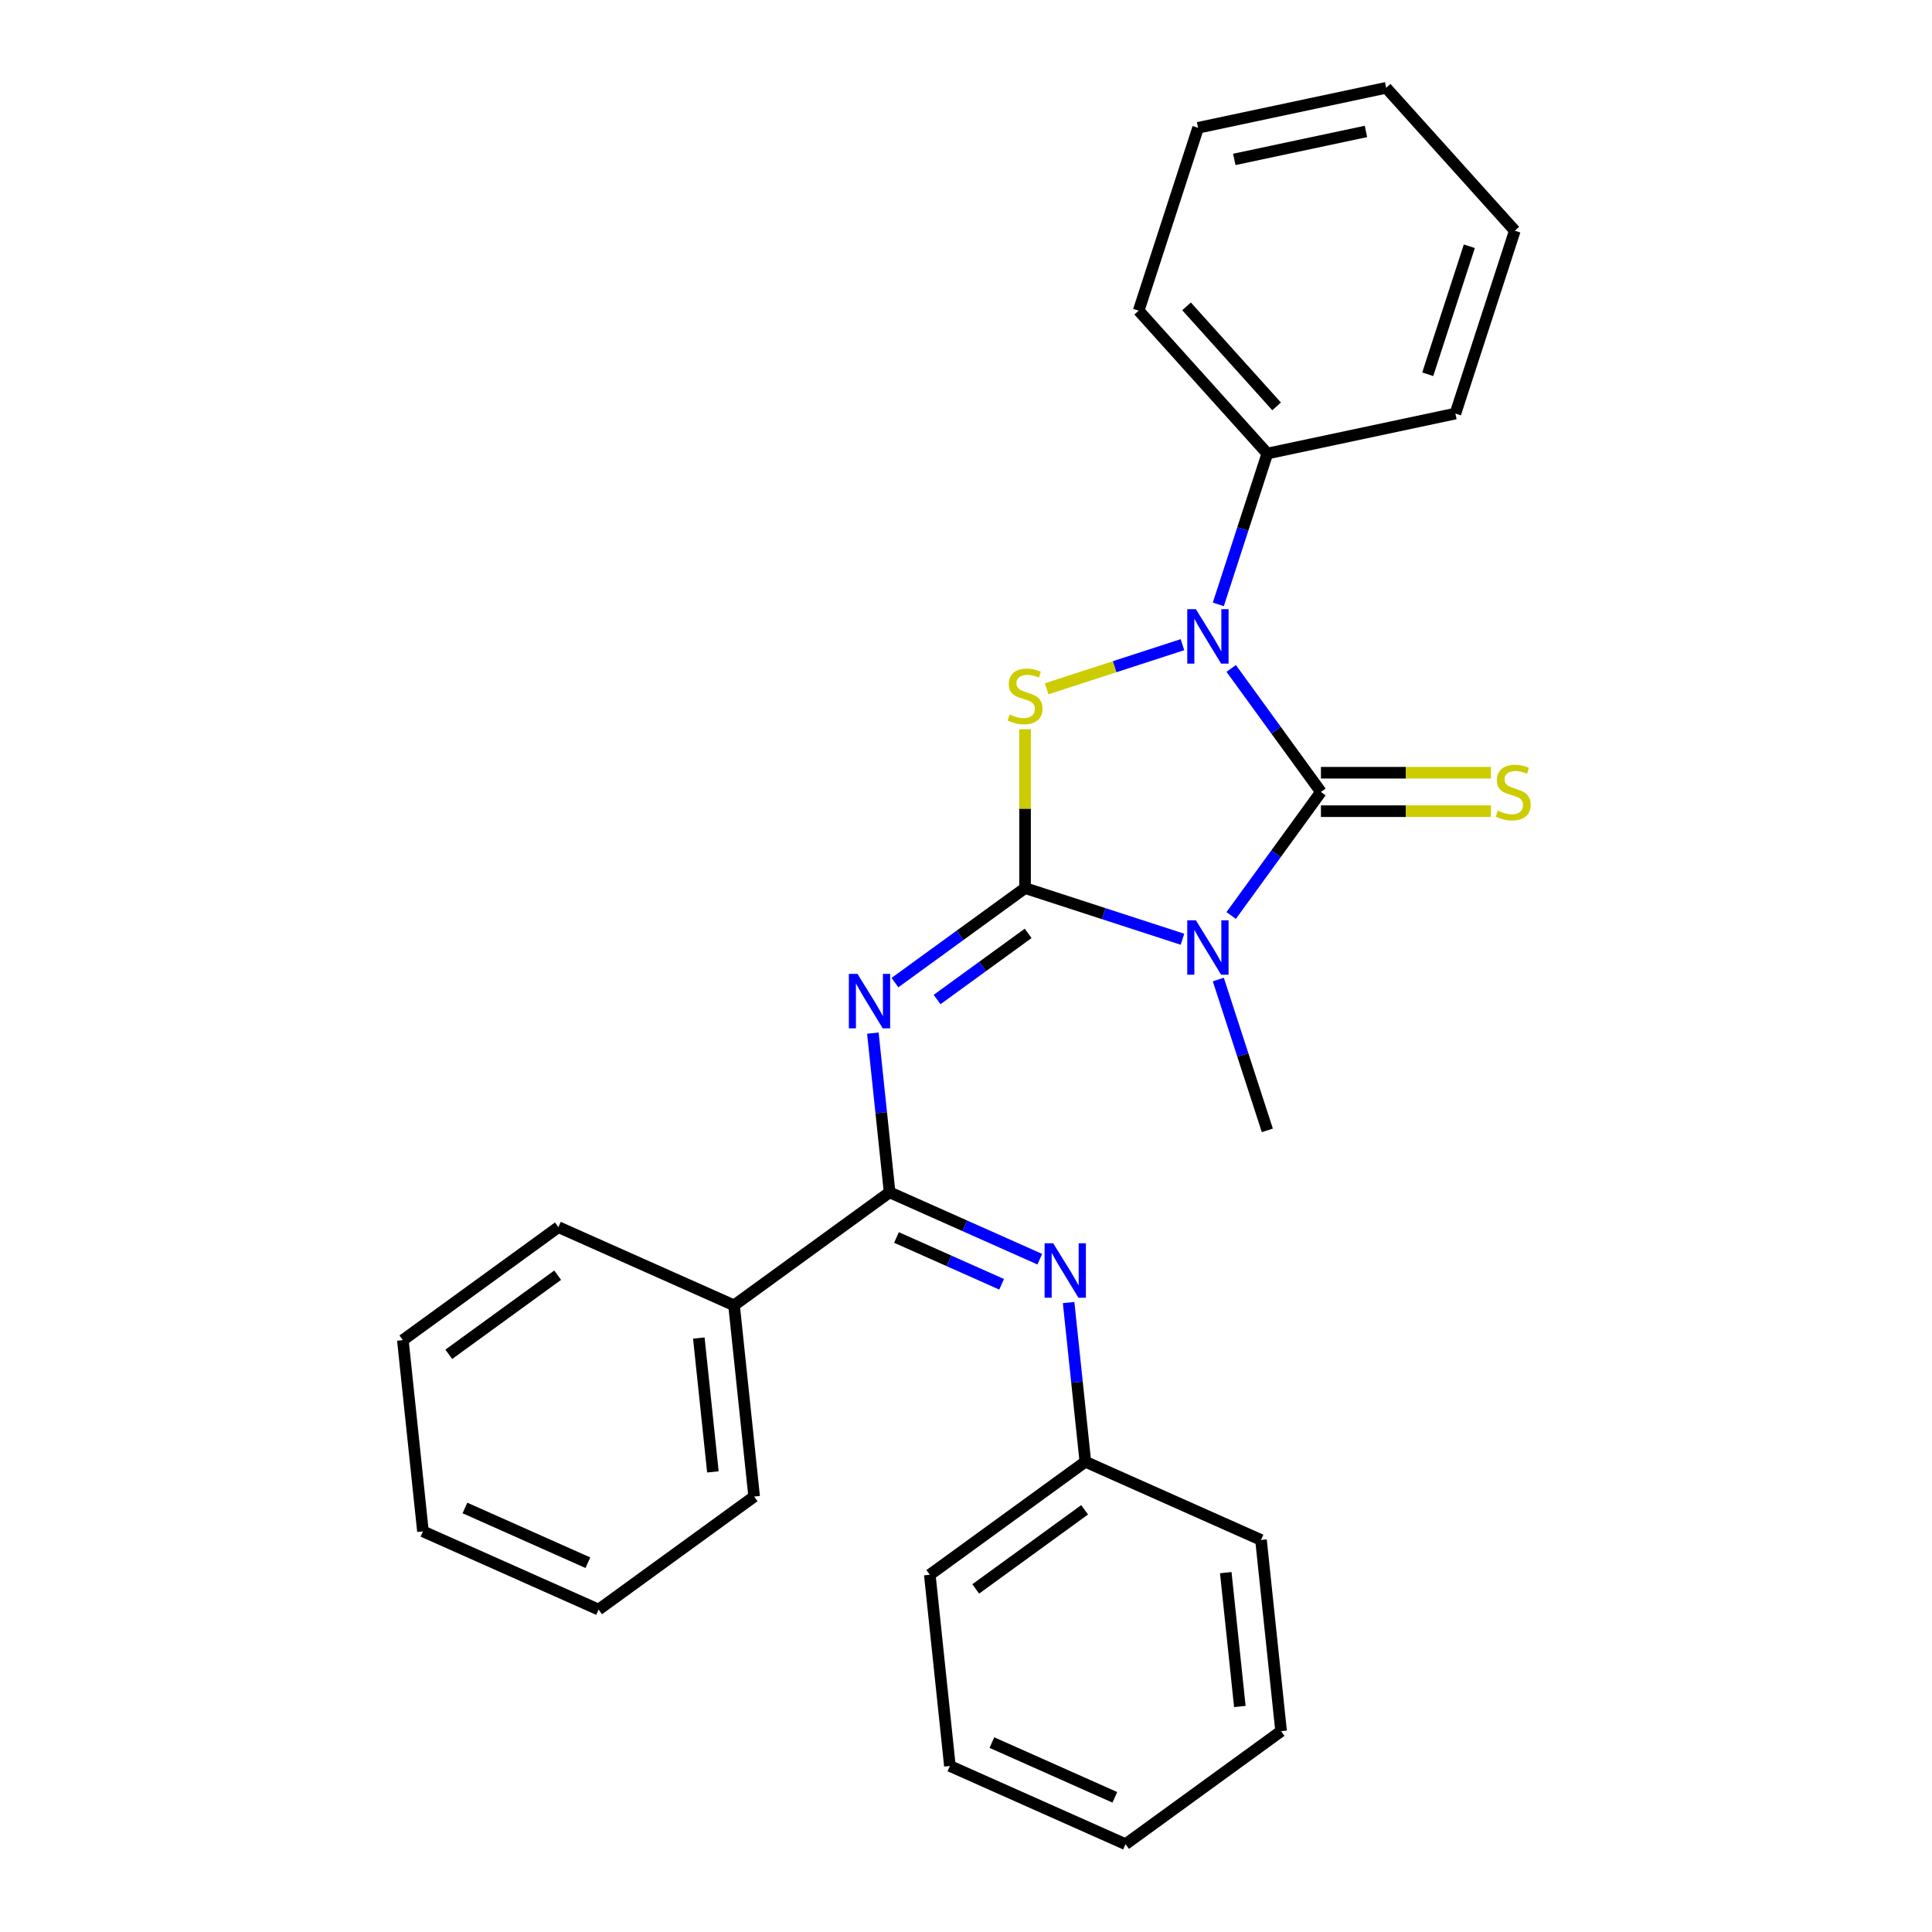 <?xml version='1.0' encoding='iso-8859-1'?>
<svg version='1.1' baseProfile='full'
              xmlns='http://www.w3.org/2000/svg'
                      xmlns:rdkit='http://www.rdkit.org/xml'
                      xmlns:xlink='http://www.w3.org/1999/xlink'
                  xml:space='preserve'
width='1000px' height='1000px' viewBox='0 0 1000 1000'>
<!-- END OF HEADER -->
<rect style='opacity:1.0;fill:#FFFFFF;stroke:none' width='1000' height='1000' x='0' y='0'> </rect>
<path class='bond-0' d='M 530.567,459.674 L 571.303,472.91' style='fill:none;fill-rule:evenodd;stroke:#000000;stroke-width:6px;stroke-linecap:butt;stroke-linejoin:miter;stroke-opacity:1' />
<path class='bond-0' d='M 571.303,472.91 L 612.039,486.145' style='fill:none;fill-rule:evenodd;stroke:#0000FF;stroke-width:6px;stroke-linecap:butt;stroke-linejoin:miter;stroke-opacity:1' />
<path class='bond-3' d='M 530.567,459.674 L 530.567,418.562' style='fill:none;fill-rule:evenodd;stroke:#000000;stroke-width:6px;stroke-linecap:butt;stroke-linejoin:miter;stroke-opacity:1' />
<path class='bond-3' d='M 530.567,418.562 L 530.567,377.45' style='fill:none;fill-rule:evenodd;stroke:#CCCC00;stroke-width:6px;stroke-linecap:butt;stroke-linejoin:miter;stroke-opacity:1' />
<path class='bond-4' d='M 530.567,459.674 L 496.898,484.135' style='fill:none;fill-rule:evenodd;stroke:#000000;stroke-width:6px;stroke-linecap:butt;stroke-linejoin:miter;stroke-opacity:1' />
<path class='bond-4' d='M 496.898,484.135 L 463.23,508.596' style='fill:none;fill-rule:evenodd;stroke:#0000FF;stroke-width:6px;stroke-linecap:butt;stroke-linejoin:miter;stroke-opacity:1' />
<path class='bond-4' d='M 532.165,483.115 L 508.597,500.238' style='fill:none;fill-rule:evenodd;stroke:#000000;stroke-width:6px;stroke-linecap:butt;stroke-linejoin:miter;stroke-opacity:1' />
<path class='bond-4' d='M 508.597,500.238 L 485.03,517.361' style='fill:none;fill-rule:evenodd;stroke:#0000FF;stroke-width:6px;stroke-linecap:butt;stroke-linejoin:miter;stroke-opacity:1' />
<path class='bond-1' d='M 637.261,473.847 L 660.486,441.88' style='fill:none;fill-rule:evenodd;stroke:#0000FF;stroke-width:6px;stroke-linecap:butt;stroke-linejoin:miter;stroke-opacity:1' />
<path class='bond-1' d='M 660.486,441.88 L 683.711,409.914' style='fill:none;fill-rule:evenodd;stroke:#000000;stroke-width:6px;stroke-linecap:butt;stroke-linejoin:miter;stroke-opacity:1' />
<path class='bond-10' d='M 630.602,507.007 L 643.285,546.041' style='fill:none;fill-rule:evenodd;stroke:#0000FF;stroke-width:6px;stroke-linecap:butt;stroke-linejoin:miter;stroke-opacity:1' />
<path class='bond-10' d='M 643.285,546.041 L 655.969,585.075' style='fill:none;fill-rule:evenodd;stroke:#000000;stroke-width:6px;stroke-linecap:butt;stroke-linejoin:miter;stroke-opacity:1' />
<path class='bond-7' d='M 683.711,419.866 L 727.709,419.866' style='fill:none;fill-rule:evenodd;stroke:#000000;stroke-width:6px;stroke-linecap:butt;stroke-linejoin:miter;stroke-opacity:1' />
<path class='bond-7' d='M 727.709,419.866 L 771.707,419.866' style='fill:none;fill-rule:evenodd;stroke:#CCCC00;stroke-width:6px;stroke-linecap:butt;stroke-linejoin:miter;stroke-opacity:1' />
<path class='bond-7' d='M 683.711,399.962 L 727.709,399.962' style='fill:none;fill-rule:evenodd;stroke:#000000;stroke-width:6px;stroke-linecap:butt;stroke-linejoin:miter;stroke-opacity:1' />
<path class='bond-7' d='M 727.709,399.962 L 771.707,399.962' style='fill:none;fill-rule:evenodd;stroke:#CCCC00;stroke-width:6px;stroke-linecap:butt;stroke-linejoin:miter;stroke-opacity:1' />
<path class='bond-27' d='M 683.711,409.914 L 660.486,377.947' style='fill:none;fill-rule:evenodd;stroke:#000000;stroke-width:6px;stroke-linecap:butt;stroke-linejoin:miter;stroke-opacity:1' />
<path class='bond-27' d='M 660.486,377.947 L 637.261,345.981' style='fill:none;fill-rule:evenodd;stroke:#0000FF;stroke-width:6px;stroke-linecap:butt;stroke-linejoin:miter;stroke-opacity:1' />
<path class='bond-2' d='M 612.039,333.682 L 576.892,345.102' style='fill:none;fill-rule:evenodd;stroke:#0000FF;stroke-width:6px;stroke-linecap:butt;stroke-linejoin:miter;stroke-opacity:1' />
<path class='bond-2' d='M 576.892,345.102 L 541.745,356.522' style='fill:none;fill-rule:evenodd;stroke:#CCCC00;stroke-width:6px;stroke-linecap:butt;stroke-linejoin:miter;stroke-opacity:1' />
<path class='bond-8' d='M 630.602,312.821 L 643.285,273.786' style='fill:none;fill-rule:evenodd;stroke:#0000FF;stroke-width:6px;stroke-linecap:butt;stroke-linejoin:miter;stroke-opacity:1' />
<path class='bond-8' d='M 643.285,273.786 L 655.969,234.752' style='fill:none;fill-rule:evenodd;stroke:#000000;stroke-width:6px;stroke-linecap:butt;stroke-linejoin:miter;stroke-opacity:1' />
<path class='bond-5' d='M 451.796,534.75 L 456.126,575.947' style='fill:none;fill-rule:evenodd;stroke:#0000FF;stroke-width:6px;stroke-linecap:butt;stroke-linejoin:miter;stroke-opacity:1' />
<path class='bond-5' d='M 456.126,575.947 L 460.456,617.144' style='fill:none;fill-rule:evenodd;stroke:#000000;stroke-width:6px;stroke-linecap:butt;stroke-linejoin:miter;stroke-opacity:1' />
<path class='bond-6' d='M 460.456,617.144 L 499.326,634.45' style='fill:none;fill-rule:evenodd;stroke:#000000;stroke-width:6px;stroke-linecap:butt;stroke-linejoin:miter;stroke-opacity:1' />
<path class='bond-6' d='M 499.326,634.45 L 538.195,651.756' style='fill:none;fill-rule:evenodd;stroke:#0000FF;stroke-width:6px;stroke-linecap:butt;stroke-linejoin:miter;stroke-opacity:1' />
<path class='bond-6' d='M 464.021,640.519 L 491.23,652.633' style='fill:none;fill-rule:evenodd;stroke:#000000;stroke-width:6px;stroke-linecap:butt;stroke-linejoin:miter;stroke-opacity:1' />
<path class='bond-6' d='M 491.23,652.633 L 518.439,664.747' style='fill:none;fill-rule:evenodd;stroke:#0000FF;stroke-width:6px;stroke-linecap:butt;stroke-linejoin:miter;stroke-opacity:1' />
<path class='bond-9' d='M 460.456,617.144 L 379.943,675.64' style='fill:none;fill-rule:evenodd;stroke:#000000;stroke-width:6px;stroke-linecap:butt;stroke-linejoin:miter;stroke-opacity:1' />
<path class='bond-11' d='M 553.114,674.202 L 557.444,715.399' style='fill:none;fill-rule:evenodd;stroke:#0000FF;stroke-width:6px;stroke-linecap:butt;stroke-linejoin:miter;stroke-opacity:1' />
<path class='bond-11' d='M 557.444,715.399 L 561.774,756.597' style='fill:none;fill-rule:evenodd;stroke:#000000;stroke-width:6px;stroke-linecap:butt;stroke-linejoin:miter;stroke-opacity:1' />
<path class='bond-12' d='M 655.969,234.752 L 589.377,160.795' style='fill:none;fill-rule:evenodd;stroke:#000000;stroke-width:6px;stroke-linecap:butt;stroke-linejoin:miter;stroke-opacity:1' />
<path class='bond-12' d='M 660.771,210.34 L 614.157,158.57' style='fill:none;fill-rule:evenodd;stroke:#000000;stroke-width:6px;stroke-linecap:butt;stroke-linejoin:miter;stroke-opacity:1' />
<path class='bond-13' d='M 655.969,234.752 L 753.313,214.061' style='fill:none;fill-rule:evenodd;stroke:#000000;stroke-width:6px;stroke-linecap:butt;stroke-linejoin:miter;stroke-opacity:1' />
<path class='bond-14' d='M 379.943,675.64 L 390.346,774.615' style='fill:none;fill-rule:evenodd;stroke:#000000;stroke-width:6px;stroke-linecap:butt;stroke-linejoin:miter;stroke-opacity:1' />
<path class='bond-14' d='M 361.709,692.567 L 368.99,761.849' style='fill:none;fill-rule:evenodd;stroke:#000000;stroke-width:6px;stroke-linecap:butt;stroke-linejoin:miter;stroke-opacity:1' />
<path class='bond-15' d='M 379.943,675.64 L 289.027,635.162' style='fill:none;fill-rule:evenodd;stroke:#000000;stroke-width:6px;stroke-linecap:butt;stroke-linejoin:miter;stroke-opacity:1' />
<path class='bond-16' d='M 561.774,756.597 L 481.261,815.093' style='fill:none;fill-rule:evenodd;stroke:#000000;stroke-width:6px;stroke-linecap:butt;stroke-linejoin:miter;stroke-opacity:1' />
<path class='bond-16' d='M 561.397,781.474 L 505.038,822.421' style='fill:none;fill-rule:evenodd;stroke:#000000;stroke-width:6px;stroke-linecap:butt;stroke-linejoin:miter;stroke-opacity:1' />
<path class='bond-17' d='M 561.774,756.597 L 652.69,797.075' style='fill:none;fill-rule:evenodd;stroke:#000000;stroke-width:6px;stroke-linecap:butt;stroke-linejoin:miter;stroke-opacity:1' />
<path class='bond-19' d='M 589.377,160.795 L 620.13,66.146' style='fill:none;fill-rule:evenodd;stroke:#000000;stroke-width:6px;stroke-linecap:butt;stroke-linejoin:miter;stroke-opacity:1' />
<path class='bond-18' d='M 753.313,214.061 L 784.067,119.412' style='fill:none;fill-rule:evenodd;stroke:#000000;stroke-width:6px;stroke-linecap:butt;stroke-linejoin:miter;stroke-opacity:1' />
<path class='bond-18' d='M 738.997,193.713 L 760.524,127.459' style='fill:none;fill-rule:evenodd;stroke:#000000;stroke-width:6px;stroke-linecap:butt;stroke-linejoin:miter;stroke-opacity:1' />
<path class='bond-21' d='M 390.346,774.615 L 309.833,833.111' style='fill:none;fill-rule:evenodd;stroke:#000000;stroke-width:6px;stroke-linecap:butt;stroke-linejoin:miter;stroke-opacity:1' />
<path class='bond-20' d='M 289.027,635.162 L 208.514,693.658' style='fill:none;fill-rule:evenodd;stroke:#000000;stroke-width:6px;stroke-linecap:butt;stroke-linejoin:miter;stroke-opacity:1' />
<path class='bond-20' d='M 288.65,660.039 L 232.291,700.986' style='fill:none;fill-rule:evenodd;stroke:#000000;stroke-width:6px;stroke-linecap:butt;stroke-linejoin:miter;stroke-opacity:1' />
<path class='bond-23' d='M 481.261,815.093 L 491.664,914.067' style='fill:none;fill-rule:evenodd;stroke:#000000;stroke-width:6px;stroke-linecap:butt;stroke-linejoin:miter;stroke-opacity:1' />
<path class='bond-22' d='M 652.69,797.075 L 663.093,896.049' style='fill:none;fill-rule:evenodd;stroke:#000000;stroke-width:6px;stroke-linecap:butt;stroke-linejoin:miter;stroke-opacity:1' />
<path class='bond-22' d='M 634.456,814.002 L 641.737,883.284' style='fill:none;fill-rule:evenodd;stroke:#000000;stroke-width:6px;stroke-linecap:butt;stroke-linejoin:miter;stroke-opacity:1' />
<path class='bond-26' d='M 784.067,119.412 L 717.475,45.455' style='fill:none;fill-rule:evenodd;stroke:#000000;stroke-width:6px;stroke-linecap:butt;stroke-linejoin:miter;stroke-opacity:1' />
<path class='bond-29' d='M 620.13,66.146 L 717.475,45.455' style='fill:none;fill-rule:evenodd;stroke:#000000;stroke-width:6px;stroke-linecap:butt;stroke-linejoin:miter;stroke-opacity:1' />
<path class='bond-29' d='M 638.87,82.511 L 707.012,68.027' style='fill:none;fill-rule:evenodd;stroke:#000000;stroke-width:6px;stroke-linecap:butt;stroke-linejoin:miter;stroke-opacity:1' />
<path class='bond-25' d='M 208.514,693.658 L 218.917,792.632' style='fill:none;fill-rule:evenodd;stroke:#000000;stroke-width:6px;stroke-linecap:butt;stroke-linejoin:miter;stroke-opacity:1' />
<path class='bond-28' d='M 309.833,833.111 L 218.917,792.632' style='fill:none;fill-rule:evenodd;stroke:#000000;stroke-width:6px;stroke-linecap:butt;stroke-linejoin:miter;stroke-opacity:1' />
<path class='bond-28' d='M 304.291,808.856 L 240.65,780.521' style='fill:none;fill-rule:evenodd;stroke:#000000;stroke-width:6px;stroke-linecap:butt;stroke-linejoin:miter;stroke-opacity:1' />
<path class='bond-24' d='M 663.093,896.049 L 582.58,954.545' style='fill:none;fill-rule:evenodd;stroke:#000000;stroke-width:6px;stroke-linecap:butt;stroke-linejoin:miter;stroke-opacity:1' />
<path class='bond-30' d='M 491.664,914.067 L 582.58,954.545' style='fill:none;fill-rule:evenodd;stroke:#000000;stroke-width:6px;stroke-linecap:butt;stroke-linejoin:miter;stroke-opacity:1' />
<path class='bond-30' d='M 513.397,901.956 L 577.038,930.291' style='fill:none;fill-rule:evenodd;stroke:#000000;stroke-width:6px;stroke-linecap:butt;stroke-linejoin:miter;stroke-opacity:1' />
<path  class='atom-1' d='M 618.985 476.335
L 628.221 491.263
Q 629.136 492.736, 630.609 495.403
Q 632.082 498.07, 632.162 498.229
L 632.162 476.335
L 635.904 476.335
L 635.904 504.519
L 632.042 504.519
L 622.13 488.198
Q 620.976 486.287, 619.742 484.097
Q 618.547 481.908, 618.189 481.231
L 618.189 504.519
L 614.527 504.519
L 614.527 476.335
L 618.985 476.335
' fill='#0000FF'/>
<path  class='atom-3' d='M 618.985 315.309
L 628.221 330.237
Q 629.136 331.71, 630.609 334.377
Q 632.082 337.044, 632.162 337.203
L 632.162 315.309
L 635.904 315.309
L 635.904 343.493
L 632.042 343.493
L 622.13 327.171
Q 620.976 325.261, 619.742 323.071
Q 618.547 320.882, 618.189 320.205
L 618.189 343.493
L 614.527 343.493
L 614.527 315.309
L 618.985 315.309
' fill='#0000FF'/>
<path  class='atom-4' d='M 522.605 369.827
Q 522.923 369.947, 524.237 370.504
Q 525.551 371.061, 526.984 371.42
Q 528.457 371.738, 529.89 371.738
Q 532.557 371.738, 534.109 370.464
Q 535.662 369.151, 535.662 366.881
Q 535.662 365.329, 534.866 364.374
Q 534.109 363.418, 532.915 362.901
Q 531.721 362.383, 529.731 361.786
Q 527.223 361.03, 525.71 360.313
Q 524.237 359.597, 523.162 358.084
Q 522.127 356.571, 522.127 354.024
Q 522.127 350.481, 524.516 348.291
Q 526.944 346.102, 531.721 346.102
Q 534.985 346.102, 538.687 347.654
L 537.772 350.72
Q 534.388 349.326, 531.84 349.326
Q 529.094 349.326, 527.581 350.481
Q 526.068 351.595, 526.108 353.546
Q 526.108 355.059, 526.864 355.974
Q 527.661 356.89, 528.775 357.407
Q 529.93 357.925, 531.84 358.522
Q 534.388 359.318, 535.901 360.114
Q 537.413 360.91, 538.488 362.542
Q 539.603 364.135, 539.603 366.881
Q 539.603 370.783, 536.976 372.892
Q 534.388 374.962, 530.049 374.962
Q 527.541 374.962, 525.63 374.405
Q 523.759 373.888, 521.53 372.972
L 522.605 369.827
' fill='#CCCC00'/>
<path  class='atom-5' d='M 443.824 504.078
L 453.059 519.006
Q 453.975 520.479, 455.447 523.146
Q 456.92 525.813, 457 525.972
L 457 504.078
L 460.742 504.078
L 460.742 532.262
L 456.881 532.262
L 446.968 515.94
Q 445.814 514.03, 444.58 511.84
Q 443.386 509.651, 443.027 508.974
L 443.027 532.262
L 439.365 532.262
L 439.365 504.078
L 443.824 504.078
' fill='#0000FF'/>
<path  class='atom-7' d='M 545.142 643.53
L 554.377 658.458
Q 555.293 659.931, 556.766 662.598
Q 558.239 665.265, 558.318 665.425
L 558.318 643.53
L 562.06 643.53
L 562.06 671.714
L 558.199 671.714
L 548.287 655.393
Q 547.132 653.482, 545.898 651.293
Q 544.704 649.103, 544.346 648.427
L 544.346 671.714
L 540.683 671.714
L 540.683 643.53
L 545.142 643.53
' fill='#0000FF'/>
<path  class='atom-8' d='M 775.269 419.587
Q 775.588 419.706, 776.902 420.264
Q 778.215 420.821, 779.648 421.179
Q 781.121 421.498, 782.554 421.498
Q 785.221 421.498, 786.774 420.224
Q 788.326 418.91, 788.326 416.641
Q 788.326 415.089, 787.53 414.133
Q 786.774 413.178, 785.58 412.66
Q 784.385 412.143, 782.395 411.546
Q 779.887 410.79, 778.374 410.073
Q 776.902 409.356, 775.827 407.844
Q 774.792 406.331, 774.792 403.783
Q 774.792 400.24, 777.18 398.051
Q 779.608 395.862, 784.385 395.862
Q 787.65 395.862, 791.352 397.414
L 790.436 400.479
Q 787.053 399.086, 784.505 399.086
Q 781.758 399.086, 780.245 400.24
Q 778.733 401.355, 778.772 403.306
Q 778.772 404.818, 779.529 405.734
Q 780.325 406.65, 781.44 407.167
Q 782.594 407.685, 784.505 408.282
Q 787.053 409.078, 788.565 409.874
Q 790.078 410.67, 791.153 412.302
Q 792.267 413.895, 792.267 416.641
Q 792.267 420.542, 789.64 422.652
Q 787.053 424.722, 782.713 424.722
Q 780.206 424.722, 778.295 424.165
Q 776.424 423.647, 774.195 422.732
L 775.269 419.587
' fill='#CCCC00'/>
</svg>
